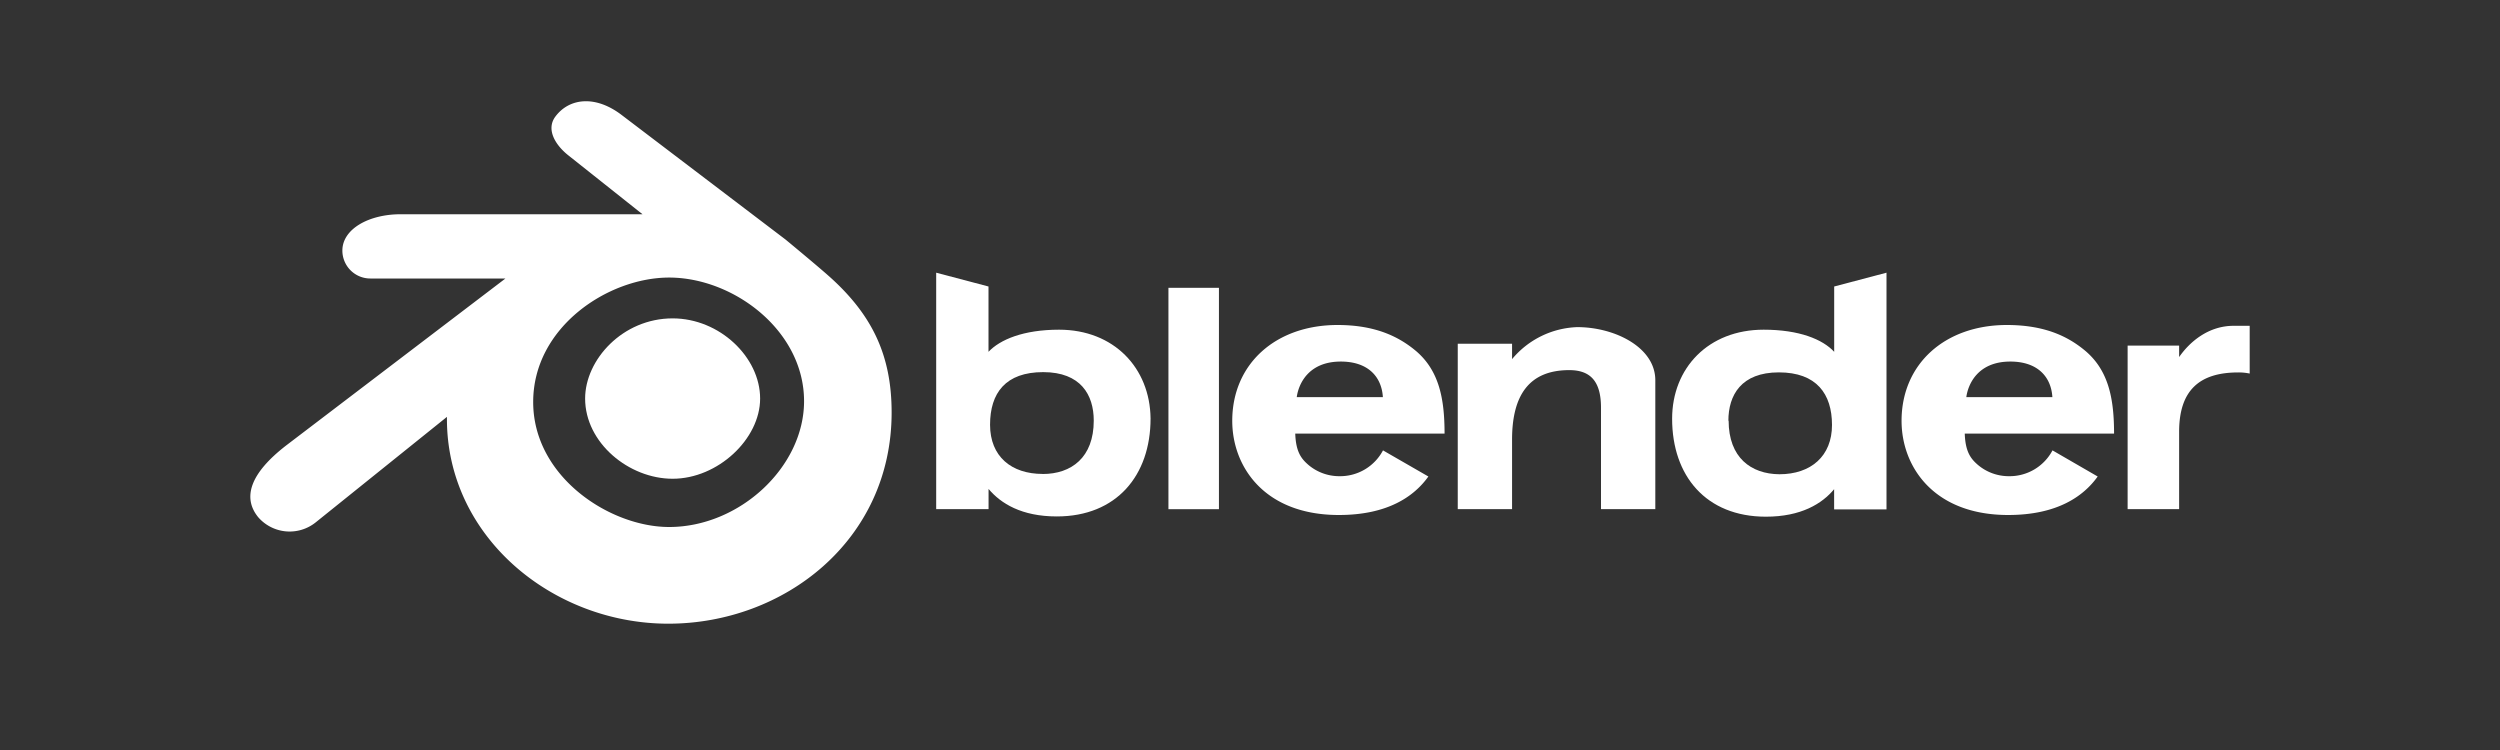 <svg id="レイヤー_2" data-name="レイヤー 2" xmlns="http://www.w3.org/2000/svg" viewBox="0 0 400 120"><rect x="0" y="0" width="400" height="120" fill="#333333" stroke="none"/><defs><style>.cls-1{fill:#fff;}</style></defs><title>blender</title><path class="cls-1" d="M132.34,43.93c-2.12-1.86-6.65-5.6-6.65-5.6L99.44,18.38c-4.17-3.17-8.32-2.7-10.54.22h0c-1.55,2-.17,4.49,2,6.23l11.9,9.45H64.09c-5.06,0-9.31,2.35-9.31,5.81a4.47,4.47,0,0,0,4.47,4.47H80.87L45.79,71.27c-5.85,4.52-7,8.4-4.47,11.49a6.66,6.66,0,0,0,9.19.82l21-16.88c0,.11,0,.23,0,.34,0,18.89,16.94,32.75,35.42,32.75S142.66,86.5,142.66,66C142.66,56.84,139.56,50.25,132.34,43.93ZM107.06,84.32c-9.45,0-21.75-8-21.75-20s12-19.91,21.75-19.91c10.29,0,21.59,8.47,21.59,19.78C128.65,74.72,118.33,84.32,107.06,84.32Z"/><path class="cls-1" d="M121.62,63.77c0,6.47-6.76,12.83-14,12.83-7,0-14-5.75-14-12.83,0-6.21,6-12.83,14-12.83C115.14,50.94,121.62,57.15,121.62,63.77Z"/><rect class="cls-1" x="186.95" y="46.05" width="8.08" height="35.42"/><path class="cls-1" d="M252.37,52.34a14.19,14.19,0,0,0-10.44,5.12V55h-8.69V81.46h8.69V70.34c0-7,2.65-11.12,9.15-11.12,3.22,0,5.08,1.6,5.08,6V81.46h8.69V60.84C264.85,55.54,258.31,52.34,252.37,52.34Z"/><path class="cls-1" d="M169.45,52.75c-5.7,0-9.44,1.58-11.29,3.54V45.84l-8.37-2.21V81.46h8.38V78.23c1.95,2.32,5.28,4.4,10.92,4.4,9.55,0,15-6.55,15-15.67C184,58.87,178.22,52.75,169.45,52.75Zm-2.62,23.08c-5,0-8.42-2.78-8.42-7.87s2.49-8.42,8.5-8.42S175,63.18,175,67.3C175,73.21,171.41,75.84,166.83,75.84Z"/><path class="cls-1" d="M267.54,67c0,9.12,5.41,15.67,15,15.67,5.63,0,9-2.08,10.92-4.4v3.23h8.38V43.63l-8.37,2.21V56.29c-1.85-2-5.59-3.54-11.29-3.54C273.35,52.75,267.54,58.87,267.54,67Zm9,.33c0-4.12,2.06-7.75,8.08-7.75s8.5,3.44,8.5,8.42-3.38,7.88-8.42,7.88C280.16,75.84,276.58,73.21,276.58,67.3Z"/><path class="cls-1" d="M221.28,72.06a7.76,7.76,0,0,1-7,4.13,7.64,7.64,0,0,1-4.94-1.81c-1.16-1-2-2.11-2.1-5h23.89v0c0-5.53-.85-10-4.5-13.16C223.68,53.72,219.85,52,214,52c-9.87,0-16.84,6.2-16.84,15.34,0,7.3,5.12,15.06,17.06,15.06,7.85,0,12.06-3,14.32-6.16Zm-6.75-14.21c4.37,0,6.53,2.44,6.73,5.69H207.48C207.74,61.59,209.23,57.85,214.53,57.85Z"/><path class="cls-1" d="M328.4,72.06a7.76,7.76,0,0,1-7,4.13,7.64,7.64,0,0,1-4.94-1.81c-1.16-1-2-2.11-2.1-5h23.89v0c0-5.53-.85-10-4.5-13.16C330.81,53.72,327,52,321.09,52c-9.87,0-16.84,6.2-16.84,15.34,0,7.3,5.12,15.06,17.06,15.06,7.85,0,12.06-3,14.32-6.16Zm-6.75-14.21c4.37,0,6.53,2.44,6.73,5.69H314.61C314.87,61.59,316.36,57.85,321.65,57.85Z"/><path class="cls-1" d="M357.37,52.13c-4,0-7,2.53-8.71,5V55.3h-8.24V81.46h8.24V69.09c0-6.72,3.33-9.5,9.46-9.5a8.54,8.54,0,0,1,1.83.18V52.13Z"/></svg>